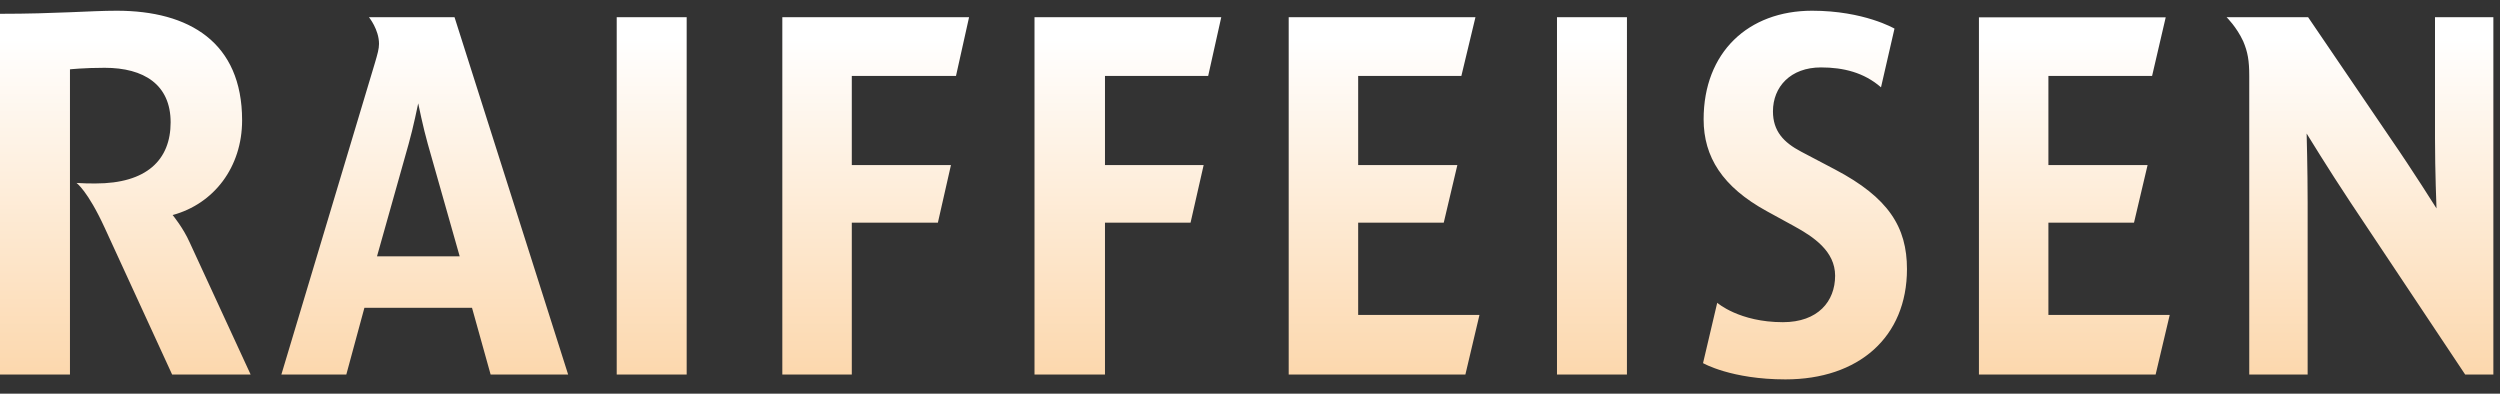 <svg width="127" height="20" viewBox="0 0 127 20" fill="none" xmlns="http://www.w3.org/2000/svg">
<rect x="0" y="0" width="127" height="20" fill="#333333" stroke="none"/>
<path d="M126.663 19.028H125.232L119.402 10.277C118.302 8.621 117.177 6.783 117.177 6.783C117.177 6.783 117.228 8.621 117.228 10.277V19.028H114.262V3.858C114.262 3.082 114.186 2.642 113.956 2.099C113.623 1.374 113.111 0.874 113.111 0.874H117.252L121.447 7.042C122.572 8.673 123.774 10.587 123.774 10.587C123.774 10.587 123.698 8.673 123.698 7.042V0.874H126.663V19.028ZM3.554 19.028H0V0.701C2.864 0.701 4.577 0.545 5.932 0.545C9.614 0.545 12.299 2.151 12.299 6.111C12.299 8.492 10.867 10.355 8.77 10.924C8.77 10.924 9.307 11.571 9.639 12.322L12.733 19.028H8.745L5.318 11.571C4.449 9.681 3.886 9.294 3.886 9.294C4.245 9.32 4.577 9.32 4.858 9.32C7.441 9.32 8.668 8.129 8.668 6.214C8.668 4.299 7.313 3.444 5.318 3.444C4.27 3.444 3.554 3.522 3.554 3.522V19.028ZM79.095 0.874H82.649L82.648 19.028H79.095V0.874ZM110.222 15.998L109.505 19.028H100.53V0.882H110.018L109.326 3.858H104.059V8.387H109.097L108.407 11.313H104.059V15.998H110.222ZM43.271 11.313V19.028H39.742V0.874H49.229L48.564 3.858H43.271V8.387H48.308L47.644 11.313H43.271ZM56.133 11.313V19.028H52.553V0.874H62.04L61.375 3.858H56.133V8.387H61.145L60.48 11.313H56.133ZM31.329 19.028H34.883V0.874H31.329V19.028ZM75.157 15.998L74.441 19.028H65.466V0.874H74.953L74.237 3.858H68.995V8.387H74.033L73.342 11.313H68.995V15.998H75.157ZM28.862 19.028H24.924L23.978 15.635H18.512L17.592 19.028H14.293L19.049 3.186C19.177 2.746 19.254 2.487 19.254 2.228C19.254 1.503 18.743 0.874 18.743 0.874H23.09L28.862 19.028ZM23.352 13.021L21.731 7.309C21.501 6.506 21.245 5.251 21.245 5.251C21.245 5.251 20.989 6.506 20.76 7.309L19.152 13.021H23.352ZM87.235 15.381C87.235 15.381 88.353 16.367 90.572 16.367C92.356 16.367 93.224 15.304 93.224 14.008C93.224 12.762 92.134 12.034 91.143 11.49L89.747 10.725C87.501 9.494 86.544 7.969 86.544 6.062C86.544 2.663 88.808 0.545 92.055 0.545C94.693 0.545 96.24 1.454 96.24 1.454L95.555 4.436C94.693 3.684 93.647 3.425 92.505 3.425C90.958 3.425 90.066 4.411 90.066 5.657C90.066 6.662 90.609 7.236 91.496 7.703L93.222 8.611C95.941 10.041 96.874 11.542 96.874 13.669C96.874 17.13 94.416 19.273 90.699 19.273C87.945 19.273 86.514 18.447 86.514 18.447L87.235 15.381Z" fill="url(#paint0_linear_3239_17438)"/>
<defs>
<linearGradient id="paint0_linear_3239_17438" x1="63.332" y1="0.545" x2="63.332" y2="19.273" gradientUnits="userSpaceOnUse">
<stop offset="0.077" stop-color="white"/>
<stop offset="1" stop-color="#FCD7AC"/>
</linearGradient>
</defs>
</svg>
